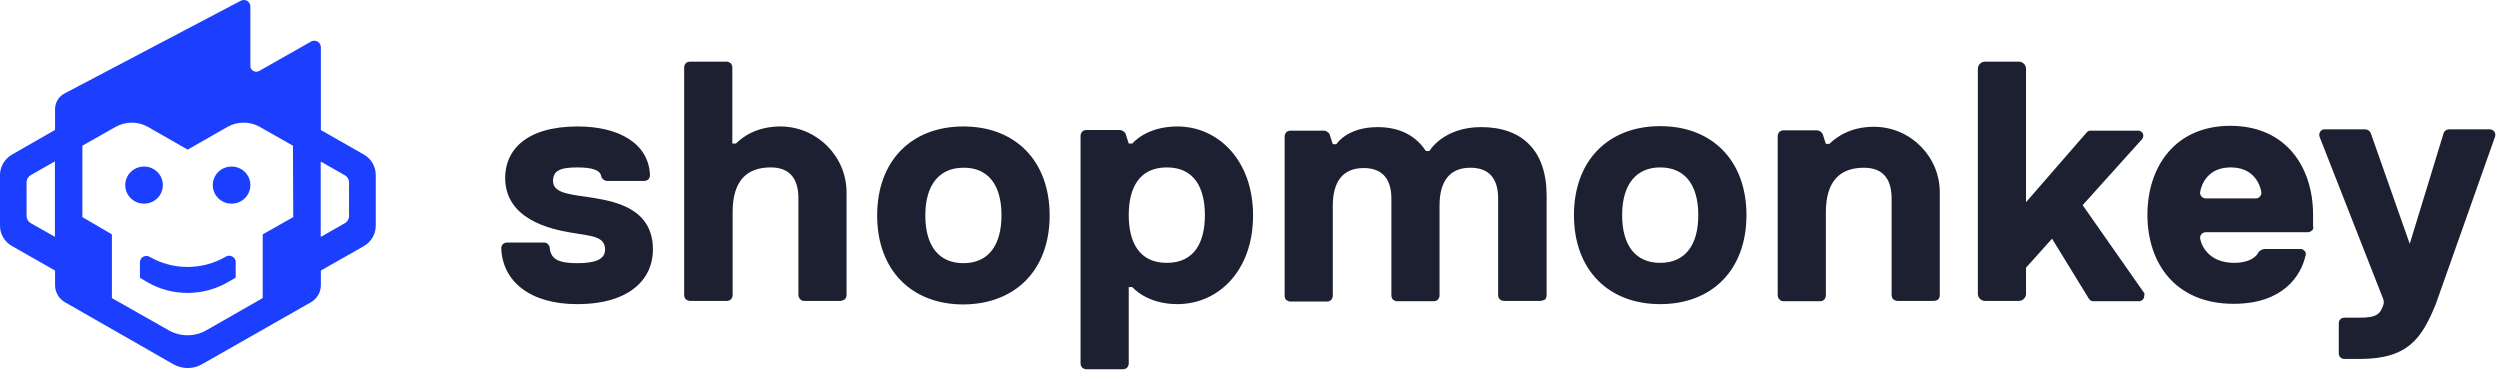 <?xml version="1.0" encoding="utf-8"?>
<svg xmlns="http://www.w3.org/2000/svg" width="204" height="31" viewBox="0 0 204 31" fill="none">
<path d="M29.693 12.611L26.182 10.613V3.853C26.182 3.557 25.942 3.321 25.643 3.321C25.547 3.321 25.463 3.345 25.379 3.392L21.149 5.791C20.922 5.921 20.622 5.838 20.49 5.614C20.442 5.543 20.43 5.46 20.43 5.378V0.532C20.43 0.236 20.191 0 19.903 0C19.819 0 19.723 0.024 19.651 0.059L5.272 7.623C4.793 7.871 4.493 8.368 4.493 8.899V10.601L0.983 12.611C0.383 12.953 0 13.591 0 14.277V18.413C0 19.099 0.371 19.737 0.983 20.08L4.493 22.077V23.271C4.493 23.85 4.805 24.382 5.308 24.666L14.127 29.712C14.858 30.138 15.769 30.138 16.5 29.712L25.367 24.666C25.87 24.382 26.182 23.85 26.182 23.271V22.077L29.693 20.08C30.292 19.737 30.663 19.099 30.663 18.413V14.277C30.663 13.591 30.292 12.953 29.693 12.611ZM4.481 19.324L2.516 18.213C2.301 18.094 2.169 17.87 2.169 17.622V14.88C2.169 14.632 2.301 14.407 2.516 14.289L4.481 13.166V19.324ZM21.437 19.123V24.323L16.823 26.959C15.889 27.49 14.726 27.49 13.78 26.959L9.131 24.323V19.123L6.722 17.716V11.89L9.43 10.353C10.245 9.892 11.252 9.892 12.066 10.353L15.314 12.209L18.561 10.353C19.376 9.892 20.382 9.892 21.197 10.353L23.905 11.89L23.929 17.716L21.437 19.123ZM28.482 17.622C28.482 17.87 28.351 18.094 28.135 18.213L26.17 19.335V13.178L28.135 14.301C28.351 14.419 28.482 14.643 28.482 14.892V17.622ZM13.289 15.104C13.289 15.943 12.606 16.617 11.755 16.617C10.904 16.617 10.221 15.943 10.221 15.104C10.221 14.265 10.904 13.591 11.755 13.591C12.606 13.591 13.289 14.265 13.289 15.104ZM18.896 13.591C18.046 13.591 17.363 14.265 17.363 15.104C17.363 15.943 18.046 16.617 18.896 16.617C19.747 16.617 20.43 15.943 20.43 15.104C20.43 14.265 19.747 13.591 18.896 13.591ZM18.441 20.931L18.429 20.943C16.512 22.054 14.127 22.066 12.21 20.955C11.959 20.813 11.635 20.895 11.491 21.144C11.443 21.226 11.419 21.309 11.419 21.404V22.668L12.018 23.023C14.056 24.205 16.584 24.193 18.621 23.011L19.232 22.657V21.392C19.232 21.108 19.004 20.872 18.705 20.872C18.609 20.86 18.525 20.884 18.441 20.931Z" fill="#1C3EFF"/>
<path d="M47.09 24.817C43.239 24.817 41.008 22.949 40.902 20.265C40.902 20.133 40.955 20.002 41.035 19.923C41.115 19.844 41.247 19.791 41.38 19.791H44.381C44.514 19.791 44.62 19.844 44.726 19.923V19.949C44.806 20.028 44.859 20.133 44.859 20.239C44.939 21.238 45.762 21.475 47.117 21.475C48.524 21.475 49.374 21.186 49.374 20.37C49.374 19.265 48.258 19.265 46.559 18.976C44.859 18.686 41.221 17.871 41.221 14.503C41.221 12.266 42.92 10.319 47.143 10.319C50.436 10.319 52.933 11.661 53.039 14.292C53.039 14.424 52.986 14.555 52.906 14.634C52.826 14.713 52.694 14.766 52.561 14.766H49.56C49.427 14.766 49.321 14.713 49.215 14.634L49.188 14.608C49.108 14.529 49.082 14.45 49.055 14.371C48.975 13.898 48.391 13.661 47.09 13.661C45.682 13.661 45.125 13.95 45.125 14.766C45.125 15.871 46.824 15.871 48.498 16.16C50.171 16.45 53.278 17.002 53.278 20.344C53.304 22.58 51.605 24.817 47.09 24.817ZM68.575 24.554H65.6C65.468 24.554 65.361 24.501 65.282 24.396C65.202 24.317 65.149 24.185 65.149 24.054V16.16C65.149 14.766 64.591 13.661 62.892 13.661C60.926 13.661 59.784 14.766 59.784 17.292V24.08C59.784 24.212 59.731 24.317 59.652 24.422C59.572 24.501 59.439 24.554 59.306 24.554H56.305C56.173 24.554 56.066 24.501 55.96 24.422C55.88 24.343 55.827 24.212 55.827 24.08V5.504C55.827 5.373 55.88 5.267 55.96 5.162C56.04 5.083 56.173 5.031 56.305 5.031H59.28C59.413 5.031 59.519 5.083 59.625 5.162C59.705 5.241 59.758 5.373 59.758 5.504V11.714H60.05C60.608 11.161 61.776 10.293 63.795 10.319C66.742 10.398 69.079 12.793 69.079 15.713V24.08C69.079 24.212 69.026 24.317 68.947 24.422C68.814 24.501 68.681 24.554 68.575 24.554ZM78.614 24.843C74.391 24.843 71.576 22.054 71.576 17.581C71.576 13.108 74.391 10.319 78.614 10.319C82.836 10.319 85.651 13.108 85.651 17.581C85.651 22.054 82.836 24.817 78.614 24.843ZM78.614 13.687C76.648 13.687 75.506 15.082 75.506 17.581C75.506 20.081 76.622 21.475 78.614 21.475C80.605 21.475 81.721 20.081 81.721 17.555C81.721 15.029 80.579 13.661 78.614 13.687ZM96.062 24.817C93.539 24.817 92.397 23.422 92.397 23.422H92.105V29.658C92.105 29.79 92.052 29.895 91.972 30C91.892 30.079 91.76 30.132 91.627 30.132H88.652C88.519 30.132 88.413 30.079 88.307 30C88.227 29.921 88.174 29.79 88.174 29.658V11.082C88.174 10.951 88.227 10.845 88.307 10.74C88.387 10.661 88.519 10.609 88.652 10.609H91.361C91.494 10.609 91.6 10.661 91.706 10.74L91.76 10.793C91.813 10.845 91.866 10.898 91.866 10.977L92.105 11.714H92.397C92.397 11.714 93.512 10.319 96.062 10.319C99.435 10.319 102.25 13.108 102.25 17.581C102.25 22.054 99.461 24.817 96.062 24.817ZM95.212 13.661C92.955 13.661 92.105 15.345 92.105 17.555C92.105 19.765 92.955 21.449 95.212 21.449C97.469 21.449 98.319 19.765 98.319 17.555C98.319 15.345 97.469 13.661 95.212 13.661ZM125.7 24.554H122.725C122.593 24.554 122.486 24.501 122.38 24.422C122.3 24.343 122.247 24.212 122.247 24.08V16.187C122.247 14.792 121.69 13.687 119.99 13.687C118.29 13.687 117.467 14.792 117.467 16.765V24.106C117.467 24.238 117.414 24.343 117.334 24.448C117.255 24.527 117.122 24.58 116.989 24.58H114.015C113.882 24.58 113.776 24.527 113.669 24.448C113.59 24.369 113.537 24.238 113.537 24.106V16.213C113.537 14.819 112.979 13.713 111.279 13.713C109.579 13.713 108.756 14.819 108.756 16.792V24.133C108.756 24.264 108.703 24.369 108.623 24.475C108.544 24.554 108.411 24.606 108.278 24.606H105.304C105.171 24.606 105.065 24.554 104.959 24.475C104.879 24.396 104.826 24.264 104.826 24.133V11.135C104.826 11.003 104.879 10.898 104.959 10.793C105.038 10.714 105.171 10.661 105.304 10.661H108.013C108.145 10.661 108.252 10.714 108.358 10.793L108.411 10.845C108.464 10.898 108.517 10.951 108.517 11.03L108.756 11.766H109.048C109.048 11.766 109.898 10.372 112.421 10.372C114.679 10.372 115.794 11.477 116.352 12.319H116.644C116.644 12.319 117.759 10.372 120.866 10.372C124.239 10.372 126.204 12.319 126.204 15.95V24.106C126.204 24.238 126.151 24.343 126.072 24.448C125.965 24.475 125.833 24.554 125.7 24.554ZM135.473 24.817C131.25 24.817 128.435 22.028 128.435 17.555C128.435 13.082 131.25 10.293 135.473 10.293C139.696 10.293 142.511 13.082 142.511 17.555C142.511 22.028 139.696 24.817 135.473 24.817ZM135.473 13.661C133.508 13.661 132.366 15.055 132.366 17.555C132.366 20.055 133.481 21.449 135.473 21.449C137.465 21.449 138.58 20.055 138.58 17.555C138.58 15.055 137.465 13.661 135.473 13.661ZM157.781 24.554H154.833C154.7 24.554 154.594 24.501 154.488 24.422C154.408 24.343 154.355 24.212 154.355 24.08V16.187C154.355 14.792 153.798 13.687 152.098 13.687C150.133 13.687 148.991 14.792 148.991 17.318V24.106C148.991 24.238 148.938 24.343 148.858 24.448C148.778 24.527 148.645 24.58 148.513 24.58H145.538C145.405 24.58 145.273 24.527 145.193 24.422C145.113 24.343 145.06 24.212 145.06 24.08V11.109C145.06 10.977 145.113 10.872 145.193 10.767C145.273 10.688 145.405 10.635 145.538 10.635H148.247C148.38 10.635 148.486 10.688 148.592 10.767L148.645 10.819C148.699 10.872 148.725 10.924 148.752 11.003L148.991 11.74H149.283C149.84 11.188 151.009 10.319 153.001 10.346C155.949 10.398 158.312 12.819 158.286 15.739V24.106C158.286 24.238 158.233 24.343 158.153 24.448C158.047 24.501 157.94 24.554 157.781 24.554ZM188.641 18.818C188.561 18.897 188.428 18.949 188.296 18.949H179.983C179.877 18.949 179.744 19.002 179.664 19.081C179.558 19.186 179.505 19.344 179.532 19.476C179.664 20.16 180.328 21.449 182.32 21.449C183.117 21.449 183.914 21.212 184.232 20.686C184.259 20.633 184.312 20.581 184.339 20.528C184.471 20.396 184.657 20.318 184.843 20.318H187.738C187.844 20.318 187.95 20.37 188.03 20.449C188.136 20.554 188.189 20.686 188.136 20.844C187.764 22.501 186.304 24.791 182.267 24.791C177.487 24.791 175.229 21.449 175.229 17.529C175.229 13.608 177.487 10.267 182.001 10.267C186.516 10.267 188.747 13.608 188.747 17.529V18.45C188.8 18.607 188.747 18.739 188.641 18.818ZM184.392 16.055C184.498 15.95 184.551 15.818 184.524 15.661C184.418 15.055 183.914 13.661 182.028 13.661C180.142 13.661 179.638 15.055 179.532 15.661C179.505 15.792 179.558 15.95 179.664 16.055C179.744 16.134 179.85 16.187 179.983 16.187H184.126C184.206 16.187 184.312 16.134 184.392 16.055ZM198.759 24.817C197.617 27.606 196.502 29.29 192.571 29.29H191.297C191.058 29.29 190.845 29.106 190.845 28.843V26.369C190.845 26.132 191.031 25.922 191.297 25.922H192.545C193.952 25.922 194.244 25.633 194.51 24.791V24.501L189.278 11.161C189.199 10.924 189.305 10.688 189.517 10.582C189.57 10.556 189.623 10.556 189.677 10.556H193.023C193.209 10.556 193.368 10.688 193.448 10.845L196.635 19.897L199.397 10.872C199.45 10.688 199.636 10.556 199.821 10.556H203.168C203.407 10.556 203.619 10.74 203.619 11.003C203.619 11.056 203.619 11.109 203.593 11.161L198.759 24.817ZM174.937 23.87L169.944 16.739L174.778 11.372C174.937 11.188 174.937 10.924 174.751 10.767C174.672 10.688 174.565 10.661 174.459 10.661H170.582C170.449 10.661 170.343 10.714 170.263 10.819L165.323 16.502V5.609C165.323 5.294 165.058 5.031 164.739 5.031H161.977C161.659 5.031 161.393 5.294 161.393 5.609V23.975C161.393 24.291 161.659 24.554 161.977 24.554H164.739C165.058 24.554 165.323 24.291 165.323 23.975V21.844L167.448 19.476L170.449 24.369C170.529 24.501 170.661 24.58 170.794 24.58H174.539C174.778 24.58 174.99 24.369 174.964 24.133C175.017 24.027 174.99 23.949 174.937 23.87Z" fill="#1D2030"/>
</svg>